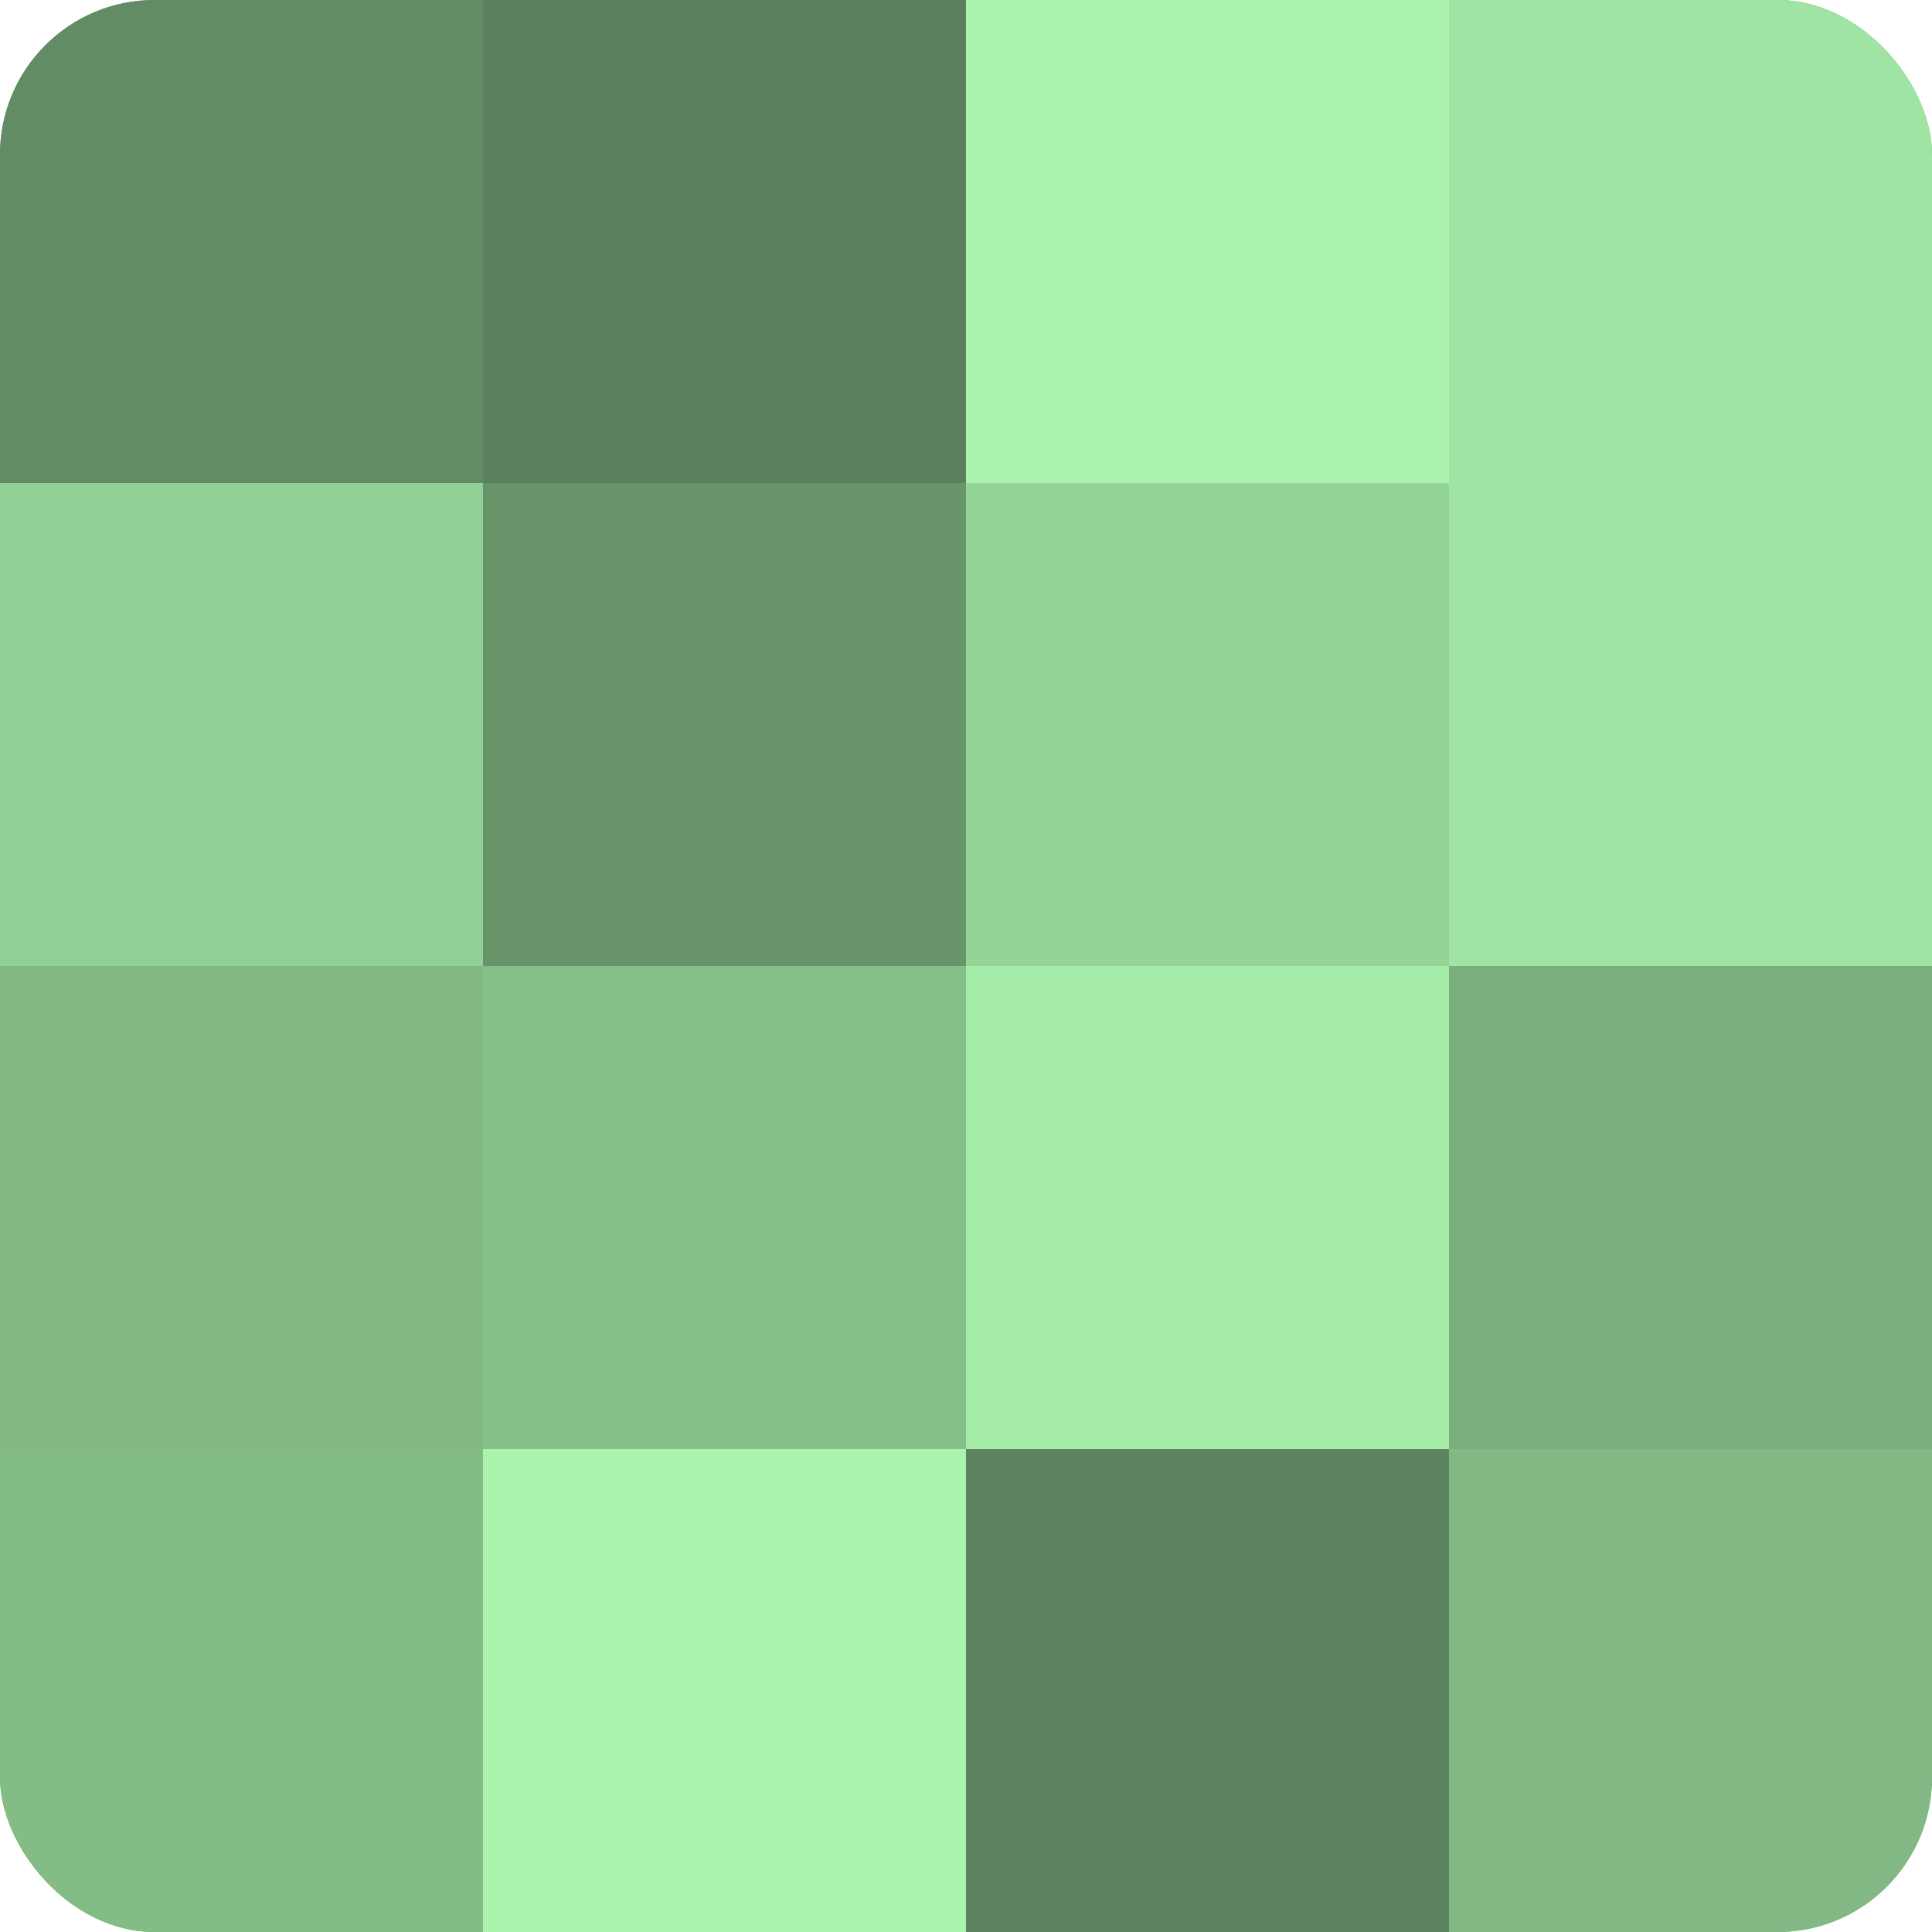 <?xml version="1.0" encoding="UTF-8"?>
<svg xmlns="http://www.w3.org/2000/svg" width="80" height="80" viewBox="0 0 100 100" preserveAspectRatio="xMidYMid meet"><defs><clipPath id="c" width="100" height="100"><rect width="100" height="100" rx="8" ry="8"/></clipPath></defs><g clip-path="url(#c)"><rect width="100" height="100" fill="#70a072"/><rect width="25" height="25" fill="#628c64"/><rect y="25" width="25" height="25" fill="#92d095"/><rect y="50" width="25" height="25" fill="#81b884"/><rect y="75" width="25" height="25" fill="#84bc86"/><rect x="25" width="25" height="25" fill="#5a805c"/><rect x="25" y="25" width="25" height="25" fill="#68946a"/><rect x="25" y="50" width="25" height="25" fill="#86c089"/><rect x="25" y="75" width="25" height="25" fill="#abf4ae"/><rect x="50" width="25" height="25" fill="#abf4ae"/><rect x="50" y="25" width="25" height="25" fill="#94d497"/><rect x="50" y="50" width="25" height="25" fill="#a5eca9"/><rect x="50" y="75" width="25" height="25" fill="#5d845f"/><rect x="75" width="25" height="25" fill="#9fe4a3"/><rect x="75" y="25" width="25" height="25" fill="#9fe4a3"/><rect x="75" y="50" width="25" height="25" fill="#7bb07e"/><rect x="75" y="75" width="25" height="25" fill="#81b884"/></g></svg>
